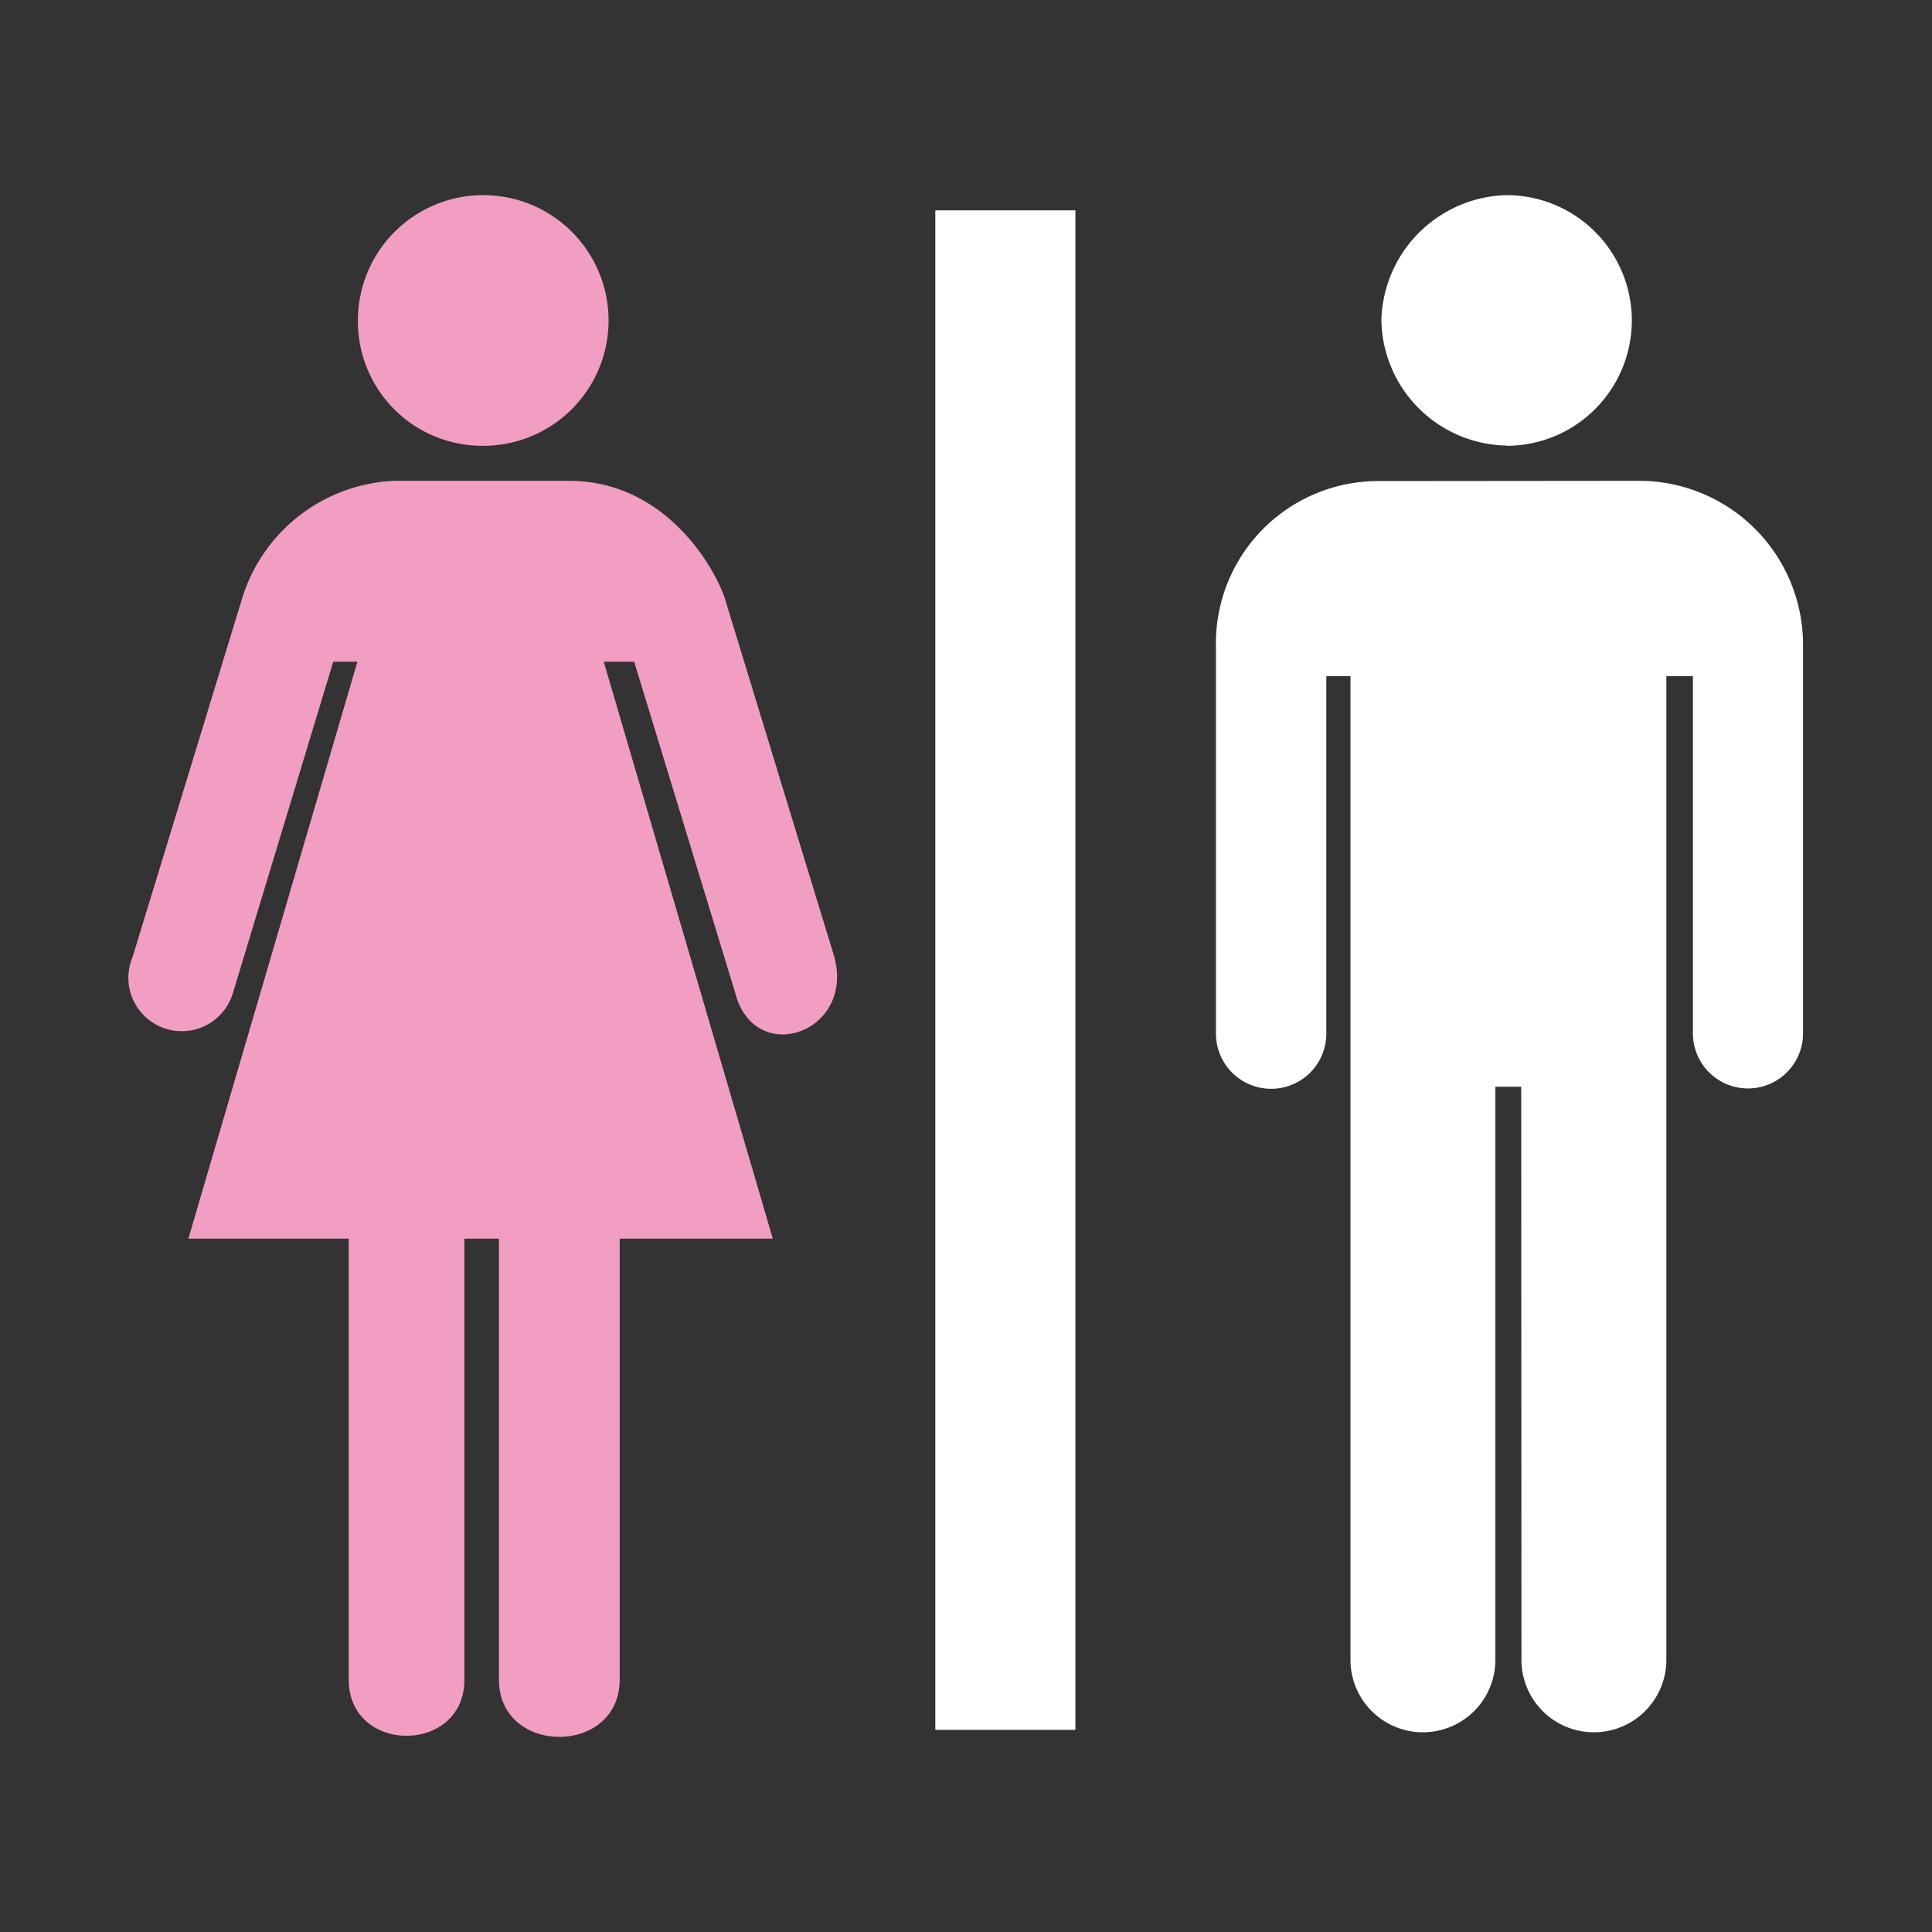 <svg id="圖層_1" data-name="圖層 1" xmlns="http://www.w3.org/2000/svg" viewBox="0 0 80 80"><rect x="0" y="0" width="80" height="80" fill="#333333" stroke="none"/><defs><style>.cls-1{fill:#fff;}.cls-2{fill:#f19ec2;}</style></defs><title>工作區域 2 複本 4</title><rect class="cls-1" x="38.73" y="8.71" width="5.8" height="62.92"/><path class="cls-2" d="M20,18.46a5.19,5.19,0,1,0-5.18-5.19A5.15,5.15,0,0,0,20,18.46"/><path class="cls-2" d="M19.23,51.29V69.55c0,3.1-4.79,3.1-4.79,0V51.29H7.8l7-23.89h-1L9.65,41.1a2.21,2.21,0,1,1-4.16-1.47l4.56-14.93a6.91,6.91,0,0,1,6.25-4.79h7.27c3.72,0,5.81,3.15,6.42,4.79l4.56,14.93c.84,3.16-3.32,4.57-4.11,1.47l-4.18-13.7H25l7,23.89H25.66V69.55c0,3.16-5,3.16-5,0V51.29Z"/><path class="cls-1" d="M57,19.92a6.72,6.72,0,0,0-6.65,6.88v16a2.28,2.28,0,1,0,4.57,0V28h1V68.76a3,3,0,1,0,6-.06V45h1.07L63,68.7a3,3,0,1,0,6,.06V28H70.1V42.79a2.28,2.28,0,1,0,4.56,0v-16a6.79,6.79,0,0,0-6.87-6.88Z"/><path class="cls-1" d="M62.38,18.46a5.19,5.19,0,1,0,0-10.38,5.32,5.32,0,0,0-5.18,5.18,5.28,5.28,0,0,0,5.18,5.19"/></svg>